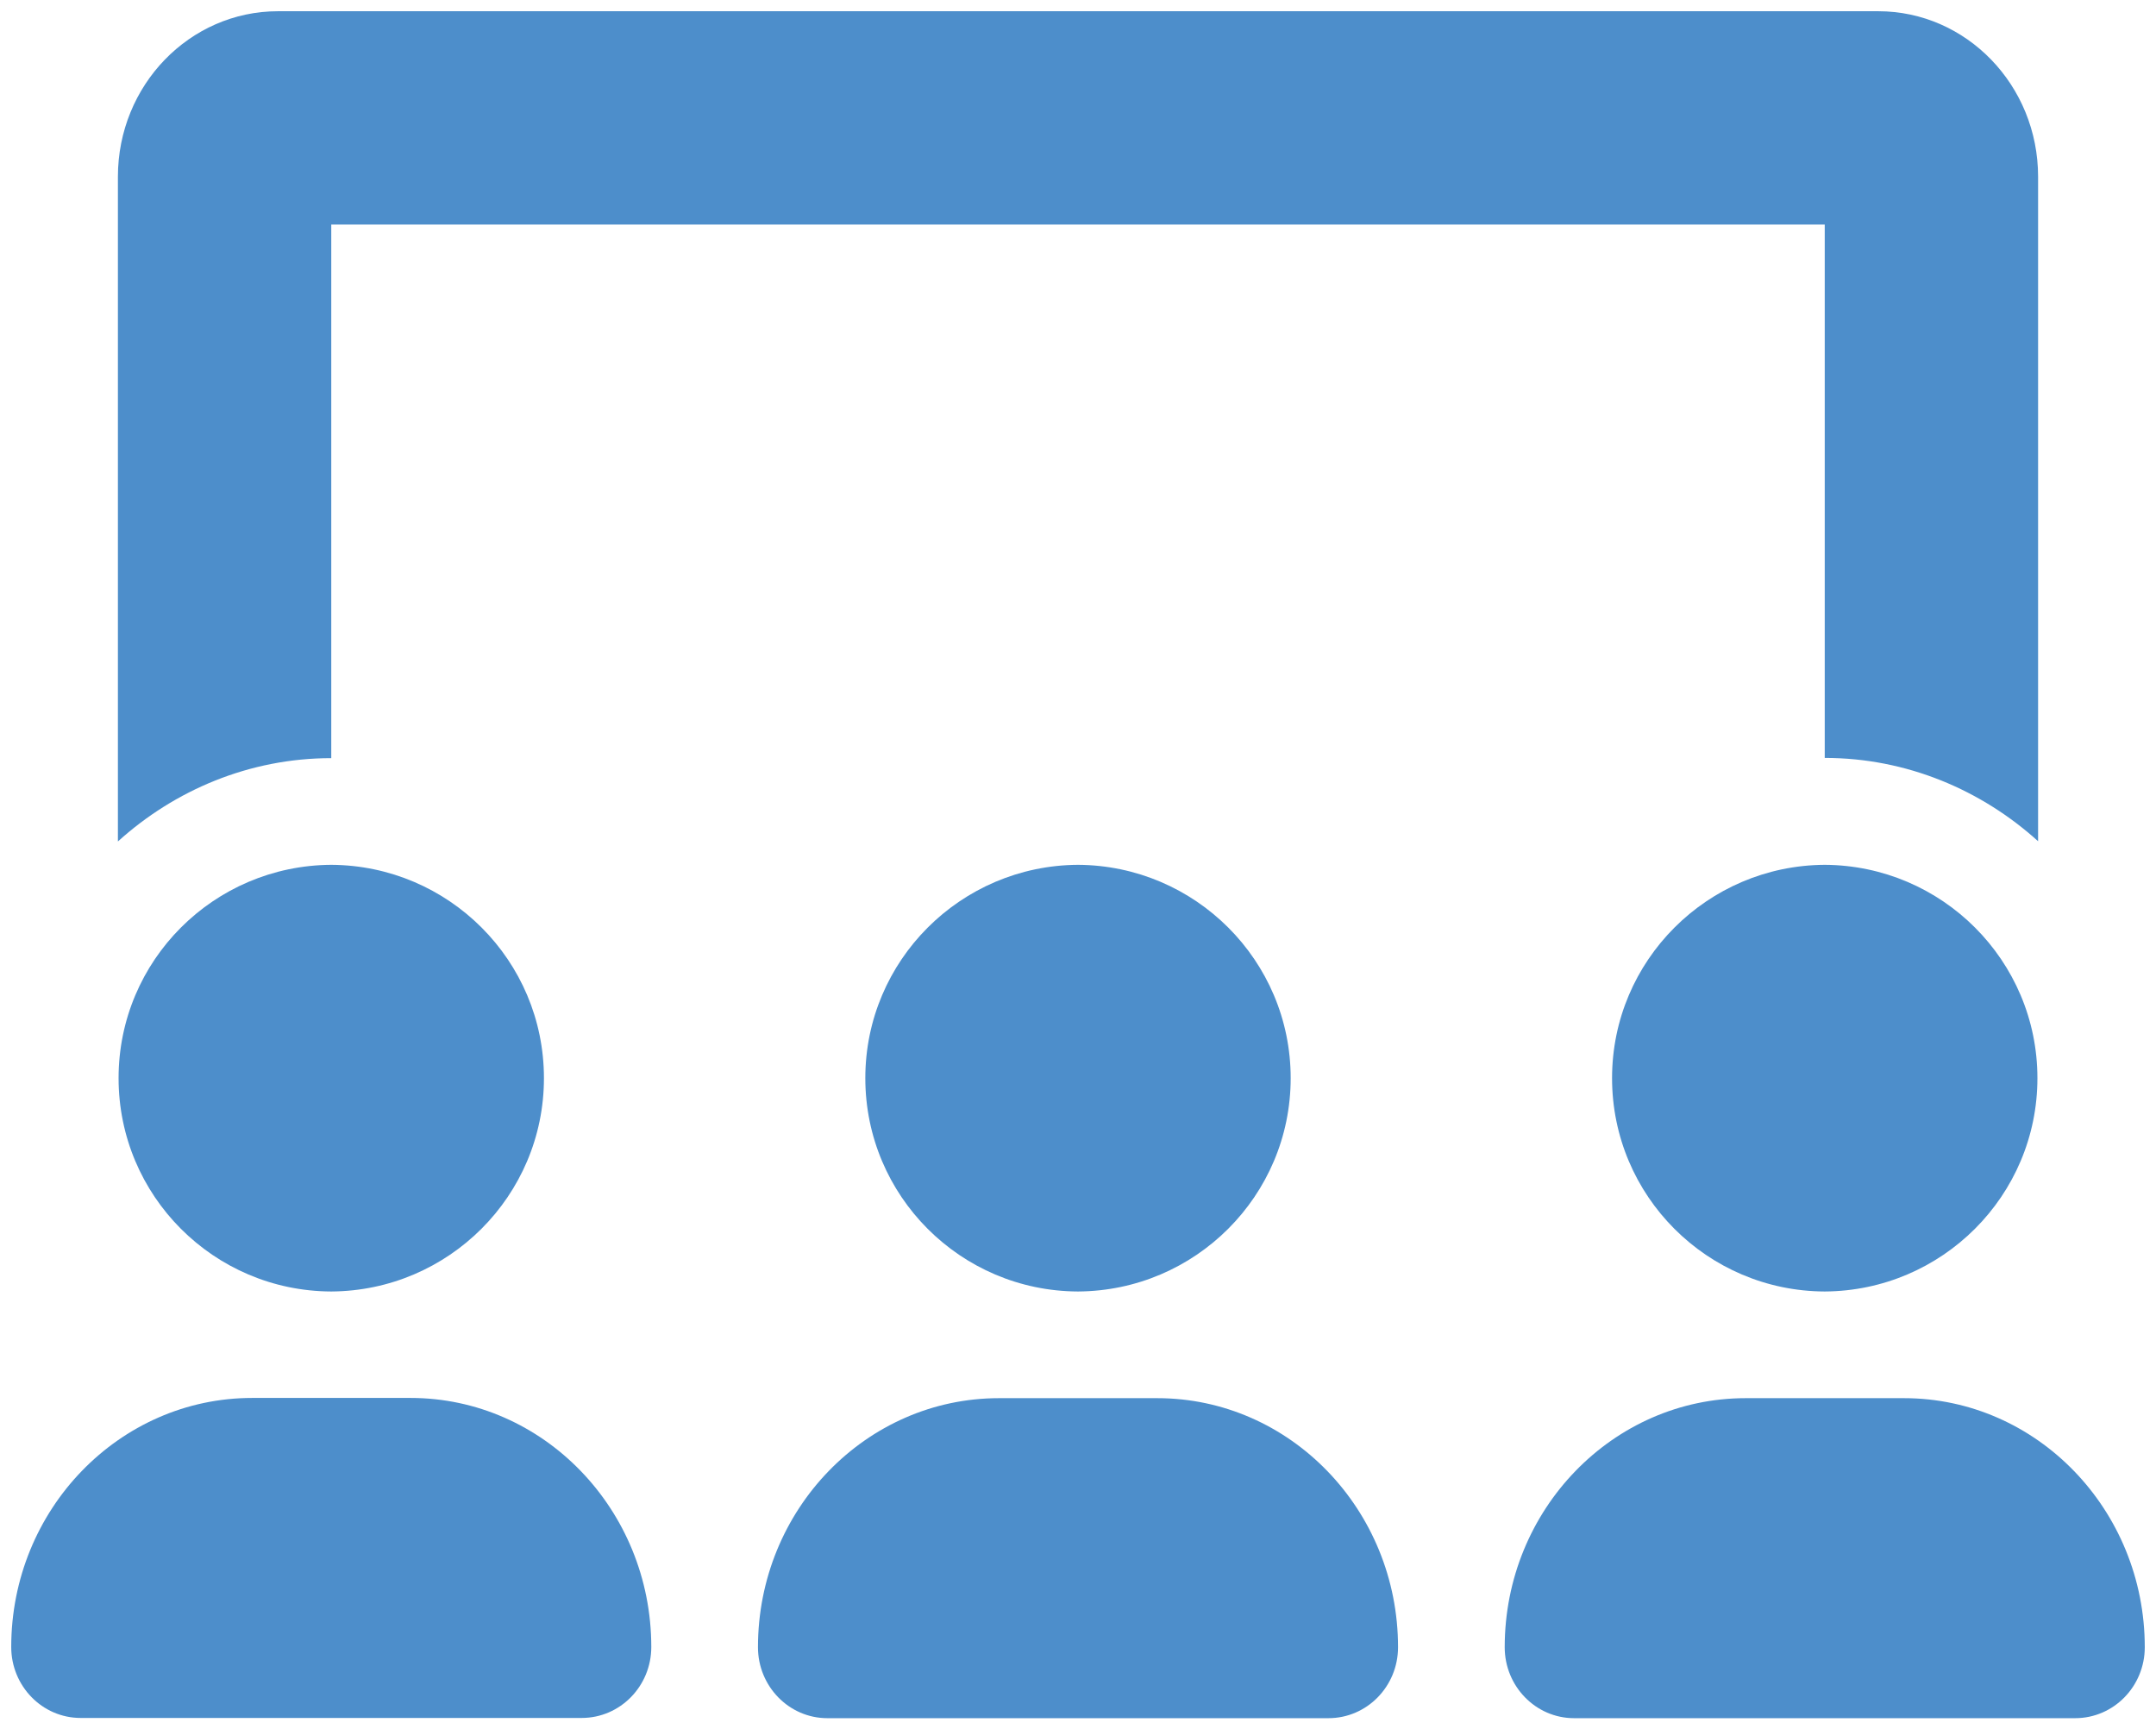 <?xml version="1.0" encoding="UTF-8"?><svg id="Layer_1" xmlns="http://www.w3.org/2000/svg" viewBox="0 0 96 77"><defs><style>.cls-1{isolation:isolate;}.cls-2{fill:#4d8ecb;stroke-width:0px;}</style></defs><g id="icon-professional-development" class="cls-1"><g class="cls-1"><path class="cls-2" d="m29,73.34c0,1.74-1.38,3.16-3.1,3.16H3.59c-1.71,0-3.09-1.42-3.09-3.16,0-6.12,4.81-11.09,10.73-11.09h7.05c5.91,0,10.72,4.97,10.72,11.09Zm-14.25-39.58c-3.65,0-6.98,1.43-9.5,3.71V7.87C5.25,3.8,8.44.5,12.38.5h71.25c3.93,0,7.12,3.3,7.12,7.37v29.59c-2.52-2.28-5.85-3.71-9.5-3.71V10H14.75v23.75Zm0,4.75c5.23.03,9.47,4.26,9.47,9.5s-4.25,9.47-9.47,9.5c-5.23-.02-9.47-4.26-9.47-9.5s4.24-9.47,9.47-9.5Zm47.5,34.84c0,1.74-1.38,3.16-3.1,3.16h-22.31c-1.71,0-3.09-1.42-3.09-3.16,0-6.12,4.81-11.09,10.73-11.09h7.05c5.91,0,10.72,4.97,10.72,11.09Zm-14.25-34.84c5.22.03,9.47,4.26,9.47,9.5s-4.25,9.47-9.47,9.5c-5.23-.02-9.47-4.26-9.47-9.5s4.25-9.47,9.47-9.5Zm47.5,34.84c0,1.74-1.38,3.16-3.1,3.16h-22.31c-1.71,0-3.09-1.42-3.09-3.16,0-6.12,4.81-11.09,10.73-11.09h7.05c5.91,0,10.72,4.97,10.72,11.09Zm-14.25-34.84c5.22.03,9.47,4.26,9.47,9.5s-4.25,9.47-9.47,9.5c-5.23-.02-9.47-4.26-9.47-9.5s4.25-9.47,9.47-9.5Z"/></g></g></svg>
